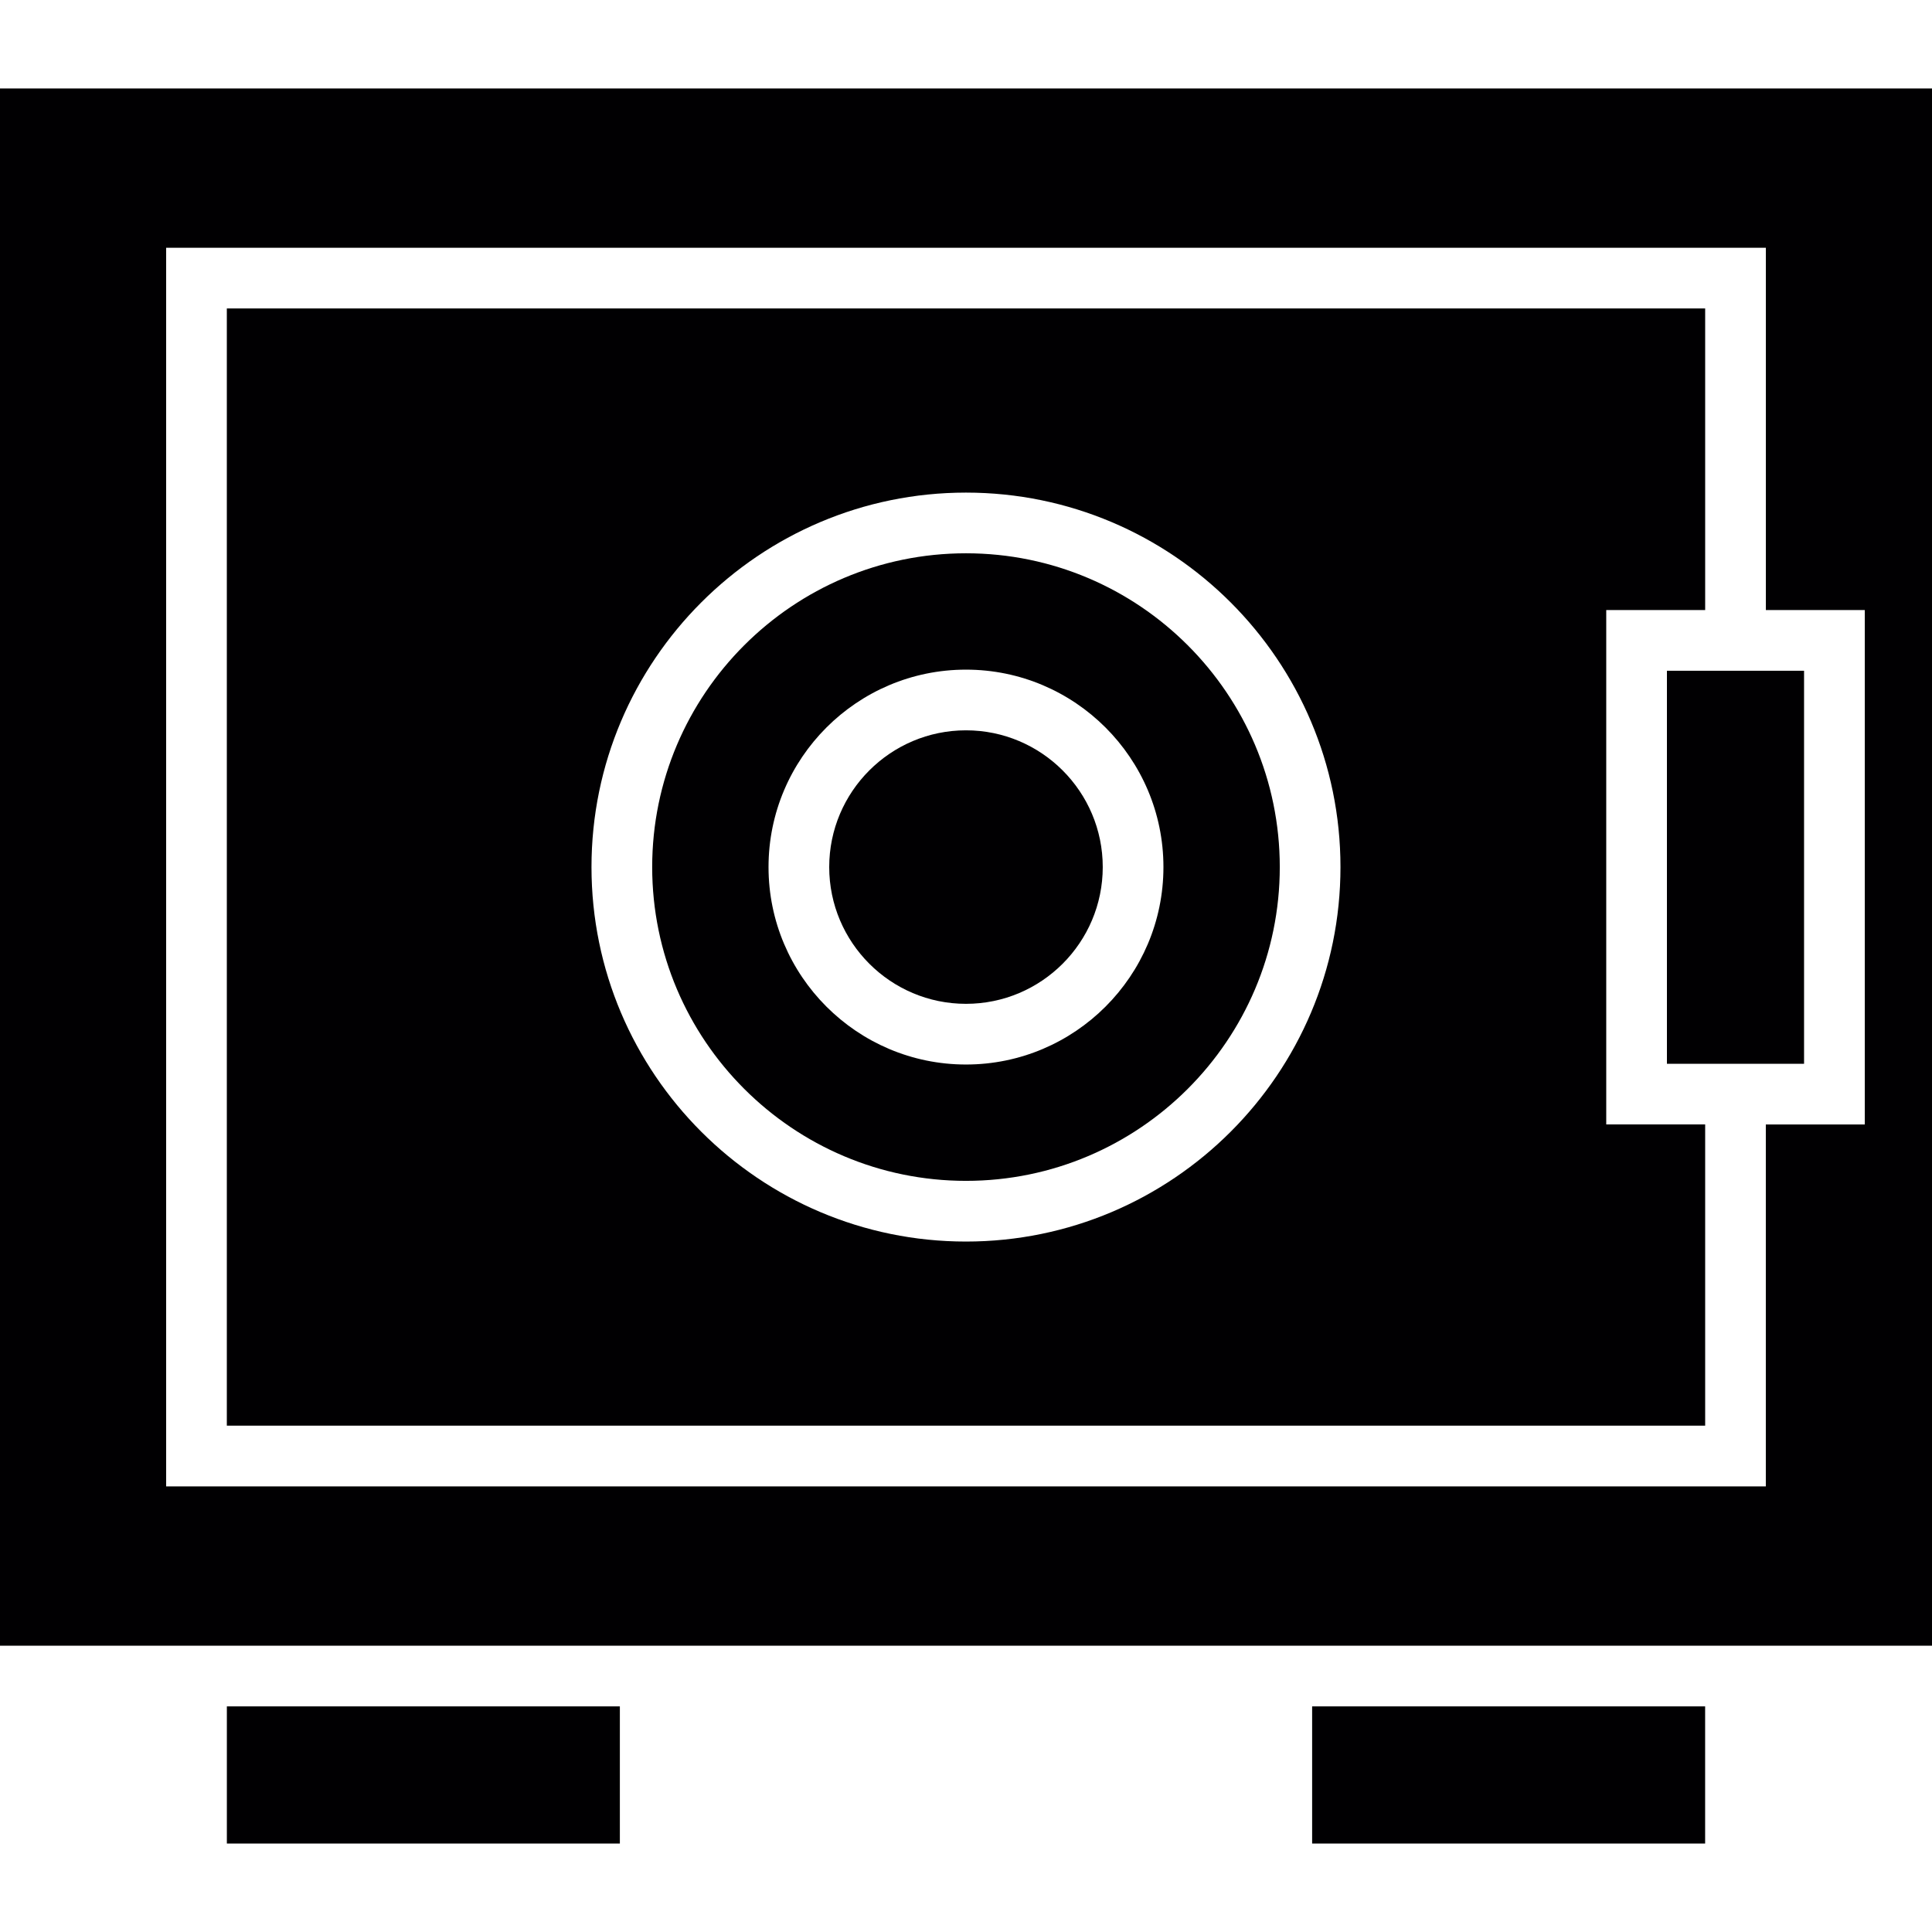 <?xml version="1.0" encoding="iso-8859-1"?>
<!-- Generator: Adobe Illustrator 18.1.1, SVG Export Plug-In . SVG Version: 6.00 Build 0)  -->
<svg version="1.1" id="Capa_1" xmlns="http://www.w3.org/2000/svg" xmlns:xlink="http://www.w3.org/1999/xlink" x="0px" y="0px"
	 viewBox="0 0 379.893 379.893" style="enable-background:new 0 0 379.893 379.893;" xml:space="preserve">
<g>
	<rect x="44.608" y="335.529" style="fill:#010002;" width="77.277" height="26.97"/>
	<rect x="258.007" y="335.529" style="fill:#010002;" width="77.277" height="26.97"/>
	<g>
		<path style="fill:#010002;" d="M189.943,108.794c-34.023,0-61.703,27.68-61.703,61.697c0,34.023,27.68,61.703,61.703,61.703
			s61.703-27.68,61.703-61.703C251.647,136.474,223.966,108.794,189.943,108.794z M189.943,209.318
			c-21.409,0-38.826-17.417-38.826-38.826c0-21.403,17.417-38.82,38.826-38.82s38.826,17.417,38.826,38.82
			C228.77,191.9,211.352,209.318,189.943,209.318z"/>
		<path style="fill:#010002;" d="M189.943,143.605c-14.828,0-26.893,12.059-26.893,26.887c0,14.828,12.059,26.893,26.893,26.893
			c14.834,0,26.893-12.059,26.893-26.893C216.836,155.664,204.771,143.605,189.943,143.605z"/>
		<path style="fill:#010002;" d="M315.838,119.958h19.452V60.647H44.602v219.688H335.29v-59.233h-19.452V119.958z M189.943,244.129
			c-40.605,0-73.637-33.033-73.637-73.637s33.033-73.631,73.637-73.631s73.637,33.033,73.637,73.631
			S230.548,244.129,189.943,244.129z"/>
		<path style="fill:#010002;" d="M0,17.393v306.208h32.675h101.144H246.08h101.144h32.669V17.393H0z M366.67,221.108h-19.452v71.167
			H32.669V48.714h314.555v71.244h19.452v101.15H366.67z"/>
		<polygon style="fill:#010002;" points="327.772,131.892 327.772,209.175 347.218,209.175 354.736,209.175 354.736,131.892 
			347.218,131.892 		"/>
	</g>
</g>
<g>
</g>
<g>
</g>
<g>
</g>
<g>
</g>
<g>
</g>
<g>
</g>
<g>
</g>
<g>
</g>
<g>
</g>
<g>
</g>
<g>
</g>
<g>
</g>
<g>
</g>
<g>
</g>
<g>
</g>
</svg>

